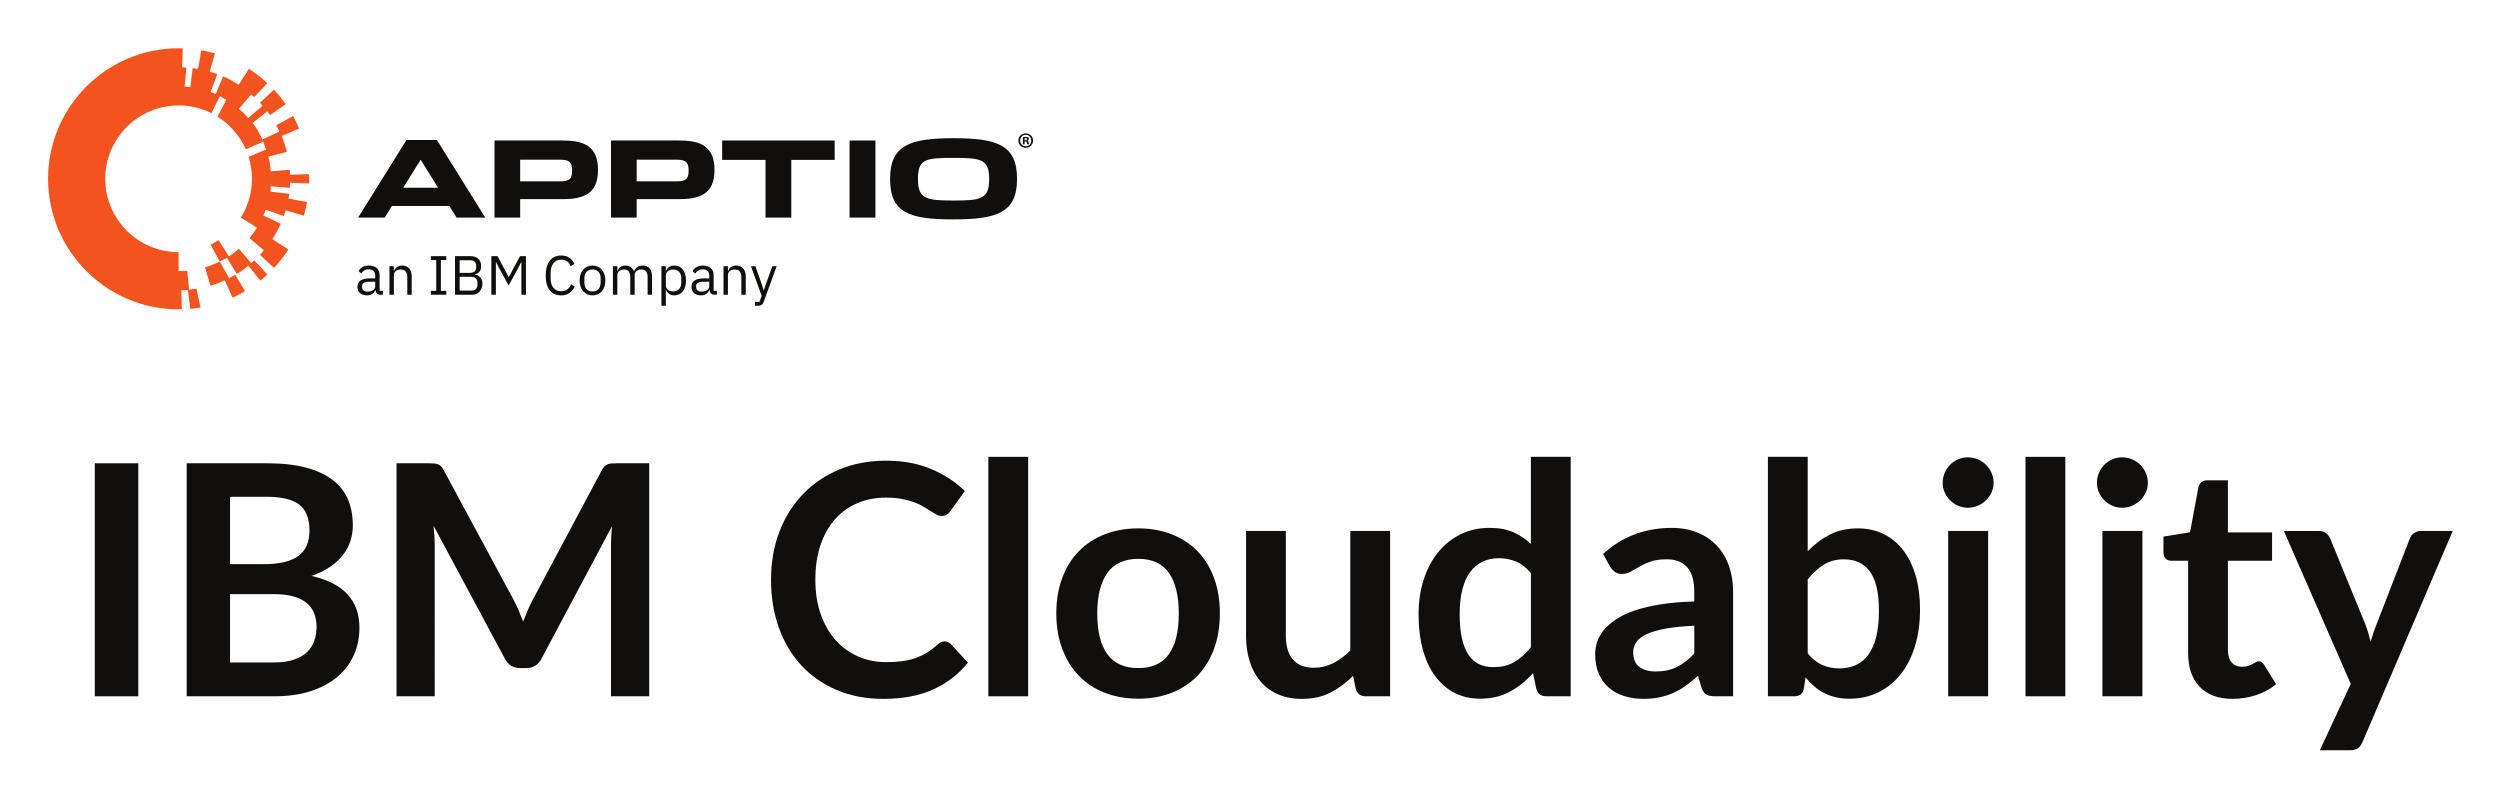 <svg xmlns="http://www.w3.org/2000/svg" role="img" viewBox="-56.50 -56.50 2938.00 935.50"><title>IBM-Apptio_Apptio_IBMCloudability_logotype_pos_fullcolor.svg</title><g transform="matrix(1.333 0 0 -1.333 0 825.227) scale(.1)"><path fill="#100f0d" fill-opacity="1" fill-rule="nonzero" stroke="none" d="M2884.01 4089.43v41.43h-51.57c-44.36 0-64.29-13.63-64.29-37.95v-10.24c0-24.88 19.47-38.96 49.65-38.96 38.5 0 66.21 19.93 66.21 45.81zm45.82-73.07c-28.71 0-40.42 17.56-43.35 40.88h-2.46c-10.7-30.63-37.5-46.73-72.53-46.73-53.04 0-84.22 29.17-84.22 76 0 46.82 34.11 73.52 107.09 73.52h49.66v24.79c0 35.57-19.48 55.05-59.45 55.05-30.18 0-50.11-14.63-63.83-37.49l-23.41 21.94c13.62 26.8 43.8 49.21 89.07 49.21 60.36 0 96.39-31.65 96.39-84.69v-138.27h28.72v-34.11h-21.95l.27-.1"/><path fill="#100f0d" fill-opacity="1" fill-rule="nonzero" stroke="none" d="M3009.67 4016.36v251.31h38.96v-40.88h1.92c12.16 28.26 33.56 46.74 71.06 46.74 51.57 0 84.22-35.03 84.22-95.94v-161.14h-38.96v154.38c0 44.81-19.47 67.67-56.97 67.67-31.19 0-61.36-15.55-61.36-47.74v-174.31h-38.96l.09-.09"/><path fill="#100f0d" fill-opacity="1" fill-rule="nonzero" stroke="none" d="M3374.38 4016.36v34.11h47.74v271.71h-47.74v34.11h136.35v-34.11h-47.74v-271.7h47.74v-34.12h-136.35"/><path fill="#100f0d" fill-opacity="1" fill-rule="nonzero" stroke="none" d="M3628.61 4052.4h100.78c35.03 0 56.52 18.47 56.52 52.58v16.55c0 34.11-21.4 52.59-56.52 52.59h-100.78zm0 156.83h94.02c32.09 0 51.57 17.01 51.57 47.19v16.56c0 30.18-19.48 47.19-51.57 47.19h-94.02v-111.03zm-40.88 147.06h139.74c55.97 0 90.54-34.57 90.54-87.61s-32.65-68.68-55.05-72.07v-2.92c24.32-1.47 66.66-22.41 66.66-78.92 0-56.52-37.49-98.41-87.61-98.41h-154.37v339.93h.09"/><path fill="#100f0d" fill-opacity="1" fill-rule="nonzero" stroke="none" d="M3908.09 4356.29h54.5l97.4-183.09h2.47l97.85 183.09h52.59v-339.93h-39.97v286.34h-2.47l-28.71-56.98-81.3-148.06-81.3 148.06-28.72 56.98h-2.47v-286.34H3908v339.93h.09"/><path fill="#100f0d" fill-opacity="1" fill-rule="nonzero" stroke="none" d="M4386.84 4184.36c0 113.49 51.12 177.78 136.81 177.78 56.52 0 95.47-27.25 116.87-74.53l-33.1-19.94c-13.63 35.03-41.89 57.98-83.77 57.98-58.44 0-93.01-46.27-93.01-115.87v-50.66c0-69.6 34.57-112.03 93.01-112.03 43.35 0 73.07 24.33 86.7 61.37l32.64-20.49c-21.4-47.74-62.82-77.46-119.25-77.46-85.69 0-136.81 60.36-136.81 173.85h-.09"/><path fill="#100f0d" fill-opacity="1" fill-rule="nonzero" stroke="none" d="M4871.35 4124v36.03c0 53.05-29.72 78.83-71.61 78.83-41.88 0-71.61-25.78-71.61-78.83V4124c0-53.04 29.73-78.92 71.61-78.92 41.89 0 71.61 25.79 71.61 78.92zm-185.1 18.02c0 79.83 46.27 131.51 113.49 131.51s113.49-51.58 113.49-131.51c0-79.93-46.27-131.51-113.49-131.51s-113.49 51.58-113.49 131.51"/><path fill="#100f0d" fill-opacity="1" fill-rule="nonzero" stroke="none" d="M4979.9 4016.36v251.31h38.96v-40.88h1.92c11.25 25.79 28.72 46.74 67.67 46.74 33.11 0 63.29-15.09 76.91-51.13h1.01c9.24 27.26 33.56 51.13 76.45 51.13 51.13 0 81.76-35.03 81.76-95.94v-161.14h-38.96v154.38c0 44.26-17.01 67.67-55.05 67.67-30.64 0-58.9-15.55-58.9-47.74v-174.31h-38.95v154.38c0 44.81-17.01 67.67-54.05 67.67-30.64 0-59.9-15.55-59.9-47.74v-174.31h-38.96l.09-.09"/><path fill="#100f0d" fill-opacity="1" fill-rule="nonzero" stroke="none" d="M5582.29 4120.62v42.89c0 44.81-27.25 74.99-71.06 74.99-35.57 0-64.74-20.49-64.74-48.2v-93.46c0-32.65 29.17-51.12 64.74-51.12 43.81 0 71.06 30.18 71.06 74.99zm-174.85 147.05h38.95v-40.88h1.93c13.16 31.65 38.95 46.74 73.52 46.74 62.83 0 102.24-51.13 102.24-131.51 0-80.39-39.41-131.51-102.24-131.51-34.57 0-58.44 15.55-73.52 46.73h-1.93v-138.27h-38.95v348.7"/><path fill="#100f0d" fill-opacity="1" fill-rule="nonzero" stroke="none" d="M5829.21 4089.43v41.43h-51.58c-44.35 0-64.29-13.63-64.29-37.95v-10.24c0-24.88 19.48-38.96 49.66-38.96 38.5 0 66.21 19.93 66.21 45.81zm45.73-73.07c-28.72 0-40.42 17.56-43.35 40.88h-2.47c-10.7-30.63-37.5-46.73-72.52-46.73-53.04 0-84.23 29.17-84.23 76 0 46.82 34.11 73.52 107.09 73.52h49.66v24.79c0 35.57-19.48 55.05-59.44 55.05-30.18 0-50.12-14.63-63.84-37.49l-23.41 21.94c13.63 26.8 43.81 49.21 89.07 49.21 60.36 0 96.39-31.65 96.39-84.69v-138.27h28.72v-34.11h-21.95l.28-.1"/><path fill="#100f0d" fill-opacity="1" fill-rule="nonzero" stroke="none" d="M5954.87 4016.36v251.31h38.95v-40.88h1.92c12.17 28.26 33.57 46.74 71.06 46.74 51.58 0 84.23-35.03 84.23-95.94v-161.14h-38.96v154.38c0 44.81-19.48 67.67-56.97 67.67-31.19 0-61.37-15.55-61.37-47.74v-174.31h-38.96l.1-.09"/><path fill="#100f0d" fill-opacity="1" fill-rule="nonzero" stroke="none" d="M6384.78 4267.67h38.5l-112.49-309.65c-11.15-30.18-21.4-38.96-58.43-38.96h-19.94v34.11h39.42l19.02 53.59-94.01 261h38.95l60.36-170.92 11.71-40.88h2.47l13.62 40.88 60.91 170.92-.09-.09"/><path fill="#f2531f" fill-opacity="1" fill-rule="nonzero" stroke="none" d="M2131.37 4958.77c1.19 14.63 1.28 29.54 1.74 44.45l167.81-5.95c.46 13.63.73 27.35.73 41.06 0 13.72-.18 27.44-.73 41.16l-167.81-5.95c-.55 14.82-.55 29.72-1.74 44.36l-167.36-13.45c-3.56 44.17-10.7 87.8-21.31 130.6l163.06 40.24c-11.89 47.92-27.52 95.01-46.55 140.83l154.47 64.29c-15.73 37.68-33.75 75.18-53.5 111.21l-148.34-81.4c9.88-18.01 19.02-36.49 27.8-55.05l-150.34-70.69c-26.34 55.97-47.74 98.13-85.88 146.69l130.41 102.33c11.53-14.63 11.98-18.56 22.5-33.75l138.82 96.85c-31.18 44.72-66.12 87.7-103.61 127.85l-123.64-115.59c12.07-12.81 11.43-14.54 22.77-28.08l-127.21-106.72c-28.35 33.74-47.46 53.4-80.84 82.21l108.55 126.02c9.14-7.86 18.2-15.73 26.98-23.96l115.04 124.1c-50.2 46.55-104.89 88.89-162.51 125.75l-90.44-141.29c-50.3 32.19-82.49 52.31-138 74.9l-63.38-155.66c-8.14 3.39-37.04 14.73-45.36 17.75l58.26 157.38c-21.95 8.14-44.36 15.09-66.76 21.68l46.64 161.04c-39.42 11.43-80.02 20.86-120.44 27.9l-28.9-164.98c-15.73 2.74-31.46 5.3-47.19 7.31l-21.04-166.53c-8.68 1.1-40.97 1.92-49.84 2.75l15.64 167.26c-20.3 1.92-17.28 2.93-37.77 3.56l5.31 167.36c-12.17.37-24.33.55-36.58.55C516.242 6189.16 0 5672.92 0 5038.33c0-634.58 516.242-1150.91 1150.83-1150.91 12.25 0 16.64.18 28.8.55l-5.39 167.35c17.28.55 39.96 1.37 58.8 2.75l20.39-167.18c7.14.92 83.32 11.25 90.45 12.26l-35.3 166.53c-4.85-.64-45.82-6.58-65.48-9.42l-15.64 167.08c-25.33-2.38-51.21-3.56-76.73-3.56v167.72c-356.566 0-646.652 290.08-646.652 646.74 0 356.67 290.086 646.65 646.652 646.65 101.52 0 198.64-22.76 288.72-67.76l74.9 149.98c11.24-5.67 46.54-26.34 57.52-32.56l-78.47-147.78c109.56-68.68 197.54-170.1 249.67-288.44l153.36 67.49c5.03-11.52 21.58-58.53 26.06-70.23l-154.73-63.01c19.75-62.65 29.72-127.85 29.72-194.43 0-121.45-33.84-239.78-97.76-342.12l141.84-88.62c-20.03-32.09-41.89-63.1-66.39-92.27l127.94-107.36c-11.34-13.45-22.87-26.8-34.85-39.6l123.65-115.51c46.73 50.03 89.25 104.53 126.38 162.06l-141.11 91.08c28.08 43.35 52.95 88.71 73.99 135.9l-153.28 72.79c3.2 8.23 18.93 42.8 21.86 51.13l158.39-56.16c5.95 16.74 11.44 33.84 16.47 50.94l160.4-47.19c11.62 39.24 21.13 79.66 28.44 120.26l-164.7 29.63c3.84 21.13 7.13 21.31 9.51 42.62l-167.27 18.93c1.01 8.78 2.11 38.59 2.75 47.37l167.54-13.44.09.18"/><path fill="#f2531f" fill-opacity="1" fill-rule="nonzero" stroke="none" d="M1791.17 4295.11l-108.74 126.11c-33.01-28.44-51.94-43.9-88.8-66.49l-90.35 142.94c-8.41-5.21-70.14-41.42-70.14-41.42l80.47-147.24s60 31.18 62.92 33.1l87.7-143.12c35.49 21.77 69.23 46.55 101.88 72.8l105.26-130.96c21.4 17.19 42.34 35.3 62.28 53.86l-115.23 124.01c-8.78-8.14-18.2-15.73-27.34-23.59h.09"/><path fill="#f2531f" fill-opacity="1" fill-rule="nonzero" stroke="none" d="M1431.86 4095.38c42.89 12.71 84.86 28.8 125.56 47.46l69.23-152.63c37.22 16.92 74.17 36.12 109.56 57.16l-86.24 145.59c-4.67-2.75-49.2-28.26-53.96-30.91l-82.4 147.14c-41.79-20.85-85.32-38.13-130.13-51.58l48.29-162.14.09-.09"/><path fill="#100f0d" fill-opacity="1" fill-rule="nonzero" stroke="none" d="M3284.66 5206.79l-153.36-247.47h306.64zm-316.88-510.58h-234.57l426.62 684.34h267.86l426.63-684.34h-253.05l-63.65 102.52h-506.19l-63.74-102.52h.09"/><path fill="#100f0d" fill-opacity="1" fill-rule="nonzero" stroke="none" d="M4514.87 5015.75c83.13 0 105.35 22.95 105.35 95.11 0 72.15-23.96 96.02-107.18 96.02h-350.9v-191.04h352.73zm-579.07 360.22h597.63c183.73 0 314.87-43.43 314.87-259.54 0-216.1-132.97-257.71-316.79-257.71h-369.37v-162.51H3935.8v679.76"/><path fill="#100f0d" fill-opacity="1" fill-rule="nonzero" stroke="none" d="M5541.96 5015.75c83.13 0 105.35 22.95 105.35 95.11 0 72.15-24.05 96.02-107.18 96.02h-350.9v-191.04h352.73zm-579.07 360.22h597.45c183.73 0 314.96-43.43 314.96-259.54 0-216.1-133.06-257.71-316.69-257.71h-369.47v-162.51h-226.25v679.76"/><path fill="#100f0d" fill-opacity="1" fill-rule="nonzero" stroke="none" d="M6325.15 5205.05h-382.36v170.92h991.89v-170.92h-382.27v-508.84h-227.26v508.84"/><path fill="#100f0d" fill-opacity="1" fill-rule="nonzero" stroke="none" d="M7065.91 5375.97h228.17v-679.76h-228.17v679.76"/><path fill="#100f0d" fill-opacity="1" fill-rule="nonzero" stroke="none" d="M8297.03 5036.05c0 177.23-74.81 186.47-316.79 186.47-241.98 0-311.21-8.32-311.21-184.64s69.23-191.23 313.04-191.23 314.96 13.08 314.96 189.4zm-873.73 0c0 298.22 171.75 360.04 558.77 360.04s560.6-59.99 560.6-358.21c0-298.23-175.5-357.4-562.43-357.4-386.93 0-556.94 57.25-556.94 355.66v-.09"/><path fill="#100f0d" fill-opacity="1" fill-rule="nonzero" stroke="none" d="M8609.52 5378.17h6.95c8.14 0 14.72 2.74 14.72 9.24 0 5.85-4.29 9.69-13.53 9.69-3.84 0-6.59-.37-8.14-.82zm-.37-36.03h-14.72v63.46c5.76 1.1 13.99 1.92 24.33 1.92 11.98 0 17.37-1.92 21.95-4.57 3.47-2.74 6.21-7.77 6.21-13.99 0-6.95-5.48-12.35-13.17-14.72v-.74c6.22-2.28 9.7-6.95 11.62-15.45 2.01-9.69 3.11-13.63 4.66-15.91h-15.91c-1.92 2.28-3.02 8.14-5.03 15.54-1.19 6.86-5.03 10.06-13.08 10.06h-6.95v-25.6zm-39.05 33.38c0-28.26 20.86-50.67 49.48-50.67 28.62 0 48.29 22.41 48.29 50.21s-20.49 51.03-48.66 51.03c-28.16 0-49.11-22.77-49.11-50.57zm114.04 0c0-36.04-28.25-64.2-64.93-64.2-36.67 0-65.29 28.16-65.29 64.2 0 36.03 28.99 63.37 65.29 63.37 36.31 0 64.93-28.16 64.93-63.37"/><path fill="#100f0d" fill-opacity="1" fill-rule="nonzero" stroke="none" d="M795.355 476h-383.55v2054.19h383.55V476"/><path fill="#100f0d" fill-opacity="1" fill-rule="nonzero" stroke="none" d="M1990.63 774.32c71.05 0 130.68 8.5 178.97 25.602 48.28 17.008 86.87 39.777 115.77 68.226 28.9 28.442 49.75 61.543 62.46 99.403 12.81 37.859 19.21 78.099 19.21 120.719 0 42.62-7.13 84.5-21.31 120.08-14.17 35.48-36.49 65.84-66.76 90.9-30.36 25.06-69.41 44.26-117.24 57.52-47.83 13.26-105.35 19.85-172.57 19.85h-385.01V774.219h386.38zm-386.39 1460.39v-593.8h303.99c130.68 0 229.45 23.69 296.21 71.06 66.76 47.37 100.14 122.63 100.14 225.88s-30.36 183.27-90.9 228.72c-60.64 45.46-155.38 68.23-284.14 68.23h-325.3zm325.3 295.57c134.43 0 249.57-12.81 345.22-38.32 95.66-25.61 174.04-62.01 235.13-109.38s105.81-104.62 134.25-171.93c28.44-67.21 42.61-143.03 42.61-227.25 0-48.29-7.13-94.47-21.3-138.55-14.18-44.08-36.22-85.24-66.03-123.55-29.82-38.32-67.77-73.16-113.68-104.44-45.9-31.28-100.59-57.8-164.06-79.56 282.22-63.47 423.33-215.92 423.33-457.44 0-87.161-16.55-167.637-49.75-241.528-33.2-73.891-81.48-137.543-144.95-191.043-63.47-53.5-141.57-95.379-234.39-125.75-92.82-30.359-198.91-45.449-318.25-45.449h-775.69v2054.19H1929.54"/><path fill="#100f0d" fill-opacity="1" fill-rule="nonzero" stroke="none" d="M5299.52 2530.28V476.09H4962.8v1326.87c0 53.04 2.83 110.29 8.5 171.93L4350.53 808.52c-29.35-55.879-74.35-83.86-134.98-83.86h-53.96c-60.63 0-105.62 27.891-134.98 83.86L3398.7 1979.1c2.84-31.28 5.22-62.01 7.14-92.37 1.92-30.36 2.83-58.25 2.83-83.86V476h-336.72v2054.19h288.34c17.01 0 31.74-.46 44.08-1.47 12.26-.91 23.42-3.29 33.38-7.13 9.97-3.84 18.93-9.97 26.98-18.47 8.05-8.51 15.82-19.85 23.41-34.12l615.11-1140.76c16.09-30.36 31-61.55 44.72-93.74 13.71-32.19 27.25-65.39 40.51-99.41 13.26 35.03 26.98 68.87 41.15 101.6 14.18 32.65 29.36 64.11 45.45 94.47l606.6 1137.94c7.59 14.17 15.64 25.6 24.15 34.11 8.5 8.5 17.74 14.63 27.71 18.47 9.96 3.75 21.03 6.13 33.38 7.13 12.25.92 26.97 1.47 44.07 1.47H5299.52"/><path fill="#100f0d" fill-opacity="1" fill-rule="nonzero" stroke="none" d="M7903.51 960.422c20.85 0 39.33-8.051 55.42-24.141l150.62-163.34C8026.24 669.699 7923.63 590.59 7802 535.719c-121.72-54.957-267.77-82.399-438.23-82.399-152.45 0-289.63 26.059-411.26 78.102-121.72 52.039-225.61 124.558-311.85 217.379-86.15 92.82-152.27 203.57-198.17 332.429-45.91 128.76-68.87 269.41-68.87 421.95 0 152.55 24.6 295.67 73.89 424.06 49.21 128.31 118.62 238.88 208.15 331.7s196.25 164.98 320.35 216.65c124.1 51.58 261.37 77.46 411.99 77.46s282.5-24.6 398.46-73.9c115.96-49.29 214.72-113.67 296.21-193.23l-127.85-177.6c-7.59-11.34-17.29-21.31-29.08-29.81-11.89-8.51-28.17-12.81-49.02-12.81-14.18 0-28.9 4.03-44.08 12.07-15.18 8.05-31.73 18.02-49.75 29.82-18.02 11.79-38.87 24.87-62.55 39.05-23.69 14.17-51.12 27.25-82.4 39.05-31.28 11.79-67.49 21.76-108.64 29.81-41.16 8.05-88.8 12.07-142.76 12.07-91.91 0-175.95-16.37-252.13-49.02-76.27-32.64-141.84-80.02-196.71-142.02-54.97-62-97.58-137.82-127.85-227.26-30.37-89.53-45.46-191.59-45.46-306.18s16.37-218.29 49.02-308.28c32.65-89.99 76.91-165.71 132.79-227.349 55.88-61.551 121.72-108.641 197.44-141.379 75.73-32.652 157.21-49.023 244.36-49.023 52.04 0 99.23 2.832 141.39 8.504 42.16 5.667 80.93 14.636 116.51 26.976 35.48 12.262 69.13 28.172 100.87 47.563 31.73 19.39 63.19 43.339 94.47 71.699 9.42 8.5 19.38 15.359 29.81 20.57s21.31 7.77 32.65 7.77l-.19.281"/><path fill="#100f0d" fill-opacity="1" fill-rule="nonzero" stroke="none" d="M8640.52 2587.07V476h-350.9v2111.07h350.9"/><path fill="#100f0d" fill-opacity="1" fill-rule="nonzero" stroke="none" d="M9611.92 724.66c121.17 0 210.98 40.692 269.23 122.18 58.26 81.48 87.34 200.82 87.34 358.03 0 157.2-29.08 277.01-87.34 359.4-58.25 82.4-147.97 123.56-269.23 123.56-121.26 0-214.27-41.43-273.44-124.29-59.17-82.85-88.8-202.47-88.8-358.67 0-156.2 29.63-275.358 88.8-357.3 59.17-81.941 150.35-122.91 273.44-122.91zm0 1231.67c108 0 206.22-17.56 294.75-52.59 88.52-35.02 164.33-84.77 227.23-149.16 63-64.38 111.5-143.03 145.6-235.85 34.1-92.82 51.1-196.53 51.1-311.12s-17-219.758-51.1-312.489c-34.1-92.82-82.7-171.93-145.6-237.219-63-65.39-138.71-115.601-227.23-150.621-88.53-35.031-186.84-52.59-294.75-52.59s-207.87 17.559-296.94 52.59c-89.08 35.02-165.07 85.231-227.99 150.621-63.01 65.387-111.75 144.399-146.32 237.219-34.57 92.828-51.86 196.989-51.86 312.489 0 115.51 17.29 218.3 51.86 311.12s83.31 171.38 146.32 235.85c63.01 64.39 139.01 114.14 227.99 149.16 88.98 35.03 188.02 52.59 296.94 52.59"/><path fill="#100f0d" fill-opacity="1" fill-rule="nonzero" stroke="none" d="M11831.7 1933.56V476h-214.5c-46.5 0-75.8 21.309-88.1 63.93l-24.1 116.511c-59.7-60.64-125.5-109.66-197.5-147.062-71.9-37.399-156.7-56.149-254.3-56.149-79.6 0-149.9 13.532-211 40.512-61.1 26.977-112.5 65.117-154.1 114.406-41.7 49.204-73.1 107.731-94.4 175.403-21.4 67.679-32.1 142.301-32.1 223.779v926.22h350.9v-926.22c0-89.068 20.6-157.932 61.9-206.682 41.1-48.738 102.9-73.156 185.3-73.156 60.7 0 117.5 13.539 170.5 40.52 53 26.968 103.3 64.097 150.6 111.48V1933.55h350.9v.01"/><path fill="#100f0d" fill-opacity="1" fill-rule="nonzero" stroke="none" d="M13072.8 1561.35c-39.8 48.28-83.1 82.4-129.9 102.24-46.9 19.85-97.3 29.81-151.3 29.81-54 0-100.9-9.96-143.5-29.81-42.6-19.84-79.1-49.93-109.4-90.17-30.3-40.24-53.5-91.45-69.6-153.46-16.1-62-24.1-135.16-24.1-219.48s6.9-157.48 20.6-216.648c13.7-59.172 33.4-107.453 59-144.953 25.6-37.399 56.8-64.379 93.7-80.93 36.9-16.558 78.1-24.879 123.6-24.879 72.9 0 135 15.18 186.1 45.45 51.2 30.269 99.5 73.351 144.9 129.32v653.51zm350.9 1025.72V476h-214.5c-46.5 0-75.8 21.309-88.1 63.93l-29.8 140.652c-58.7-67.223-126.2-121.723-202.5-163.332-76.3-41.711-165.1-62.469-266.4-62.469-79.6 0-152.5 16.559-218.7 49.75-66.3 33.11-123.4 81.211-171.2 144.219-47.9 63.012-84.8 140.84-110.9 233.66-26 92.828-39 198.91-39 318.25 0 108.01 14.6 208.33 44.1 301.15 29.3 92.83 71.5 173.3 126.4 241.53 54.9 68.22 120.7 121.44 197.5 159.85 76.7 38.41 162.8 57.53 258.5 57.53 81.5 0 151.1-12.81 208.8-38.32 57.8-25.61 109.4-60.18 154.8-103.71v768.56h350.9l.1-.18"/><path fill="#100f0d" fill-opacity="1" fill-rule="nonzero" stroke="none" d="M14513.3 1098.24c-101.4-4.76-186.6-13.54-255.7-26.25-69.2-12.8-124.6-29.08-166.2-49.02-41.7-19.84-71.5-43.072-89.5-69.591-18-26.52-27-55.418-27-86.699 0-61.539 18.2-105.621 54.7-132.141 36.5-26.527 84-39.789 142.7-39.789 72 0 134.3 12.988 186.9 39.051 52.6 26.07 103.9 65.57 154.1 118.621v245.728zm-804.1 632.2c167.7 153.46 369.4 230.19 605.2 230.19 85.3 0 161.6-14 228.8-41.89 67.2-27.98 124.1-66.76 170.4-116.51 46.4-49.75 81.7-109.19 105.8-178.33 24.2-69.14 36.3-144.86 36.3-227.26V476.09h-159.2c-33.2 0-58.7 4.941-76.7 14.91-18 9.973-32.2 30.09-42.6 60.359l-31.3 105.172c-36.9-33.199-73-62.281-108-87.34-35-25.152-71.5-46.179-109.4-63.191-37.8-17.012-78.3-30.09-121.4-39.051-43.1-8.957-90.7-13.539-142.8-13.539-61.5 0-118.4 8.32-170.4 24.879-52.2 16.551-97.2 41.434-135 74.621-37.9 33.11-67.2 74.352-88.1 123.551-20.8 49.199-31.3 106.539-31.3 171.93 0 36.949 6.2 73.621 18.5 110.109 12.3 36.492 32.5 71.24 60.4 104.44 27.9 33.1 64.1 64.38 108.6 93.73 44.5 29.36 99.2 54.88 164.1 76.73 64.8 21.77 140.4 39.51 226.6 53.32 86.1 13.72 184.6 22.04 295.5 24.87v85.24c0 97.57-20.9 169.73-62.5 216.64-41.7 46.92-101.8 70.33-180.4 70.33-56.8 0-104-6.68-141.4-19.84-37.4-13.26-70.3-28.17-98.8-44.72-28.4-16.56-54.2-31.46-77.4-44.72-23.3-13.26-49.1-19.85-77.5-19.85-24.6 0-45.4 6.4-62.5 19.21-17 12.8-30.8 27.71-41.1 44.72l-62.5 112.21.1-.37"/><path fill="#100f0d" fill-opacity="1" fill-rule="nonzero" stroke="none" d="M15513.32 853.875c39.79-48.289 83.125-82.398 129.901-102.238 46.878-19.851 96.388-29.82 148.531-29.82 51.94 0 102.463 9.699 145.493 29.081 43.132 19.387 79.783 49.746 110.158 90.91 30.172 41.148 53.56 93.726 69.557 157.656 16.098 63.923 24.198 140.385 24.198 229.453 0 160.033-26.527 275.82-79.581 347.321-53.054 71.522-129.395 107.282-228.719 107.282-67.229 0-125.953-15.369-176.172-46.189-50.118-30.82-98.109-74.073-143.468-129.952V853.875zm0 900.702c58.724 61.539 123.826 110.563 195.307 147.053 71.481 36.49 153.188 54.694 245.121 54.694 84.238 0 160.276-16.564 228.011-49.753 67.634-33.199 125.446-80.745 173.235-142.76 47.789-61.994 84.542-137.08 110.158-225.145 25.616-88.076 38.272-187.025 38.272-296.95 0-118.43-14.681-225.884-44.144-322.451-29.261-96.577-71.177-179.248-125.649-247.928-54.471-68.68-120.08-121.899-196.725-159.858-76.645-37.95-161.997-56.789-255.651-56.789-45.562 0-86.77 4.48-123.624 13.539-36.854 9.051-70.975 21.492-102.159 37.679-31.387 16.089-59.939 35.75-86.061 58.98-26.021 23.23-50.928 49.019-74.62 77.461l-15.592-98.031c-5.67-24.608-15.39-42.16-29.058-52.589-13.668-10.417-32.501-15.641-56.193-15.641h-231.554v2111.062h350.926V1754.577"/><path fill="#100f0d" fill-opacity="1" fill-rule="nonzero" stroke="none" d="M17103.864 1933.554V475.999h-352.409v1457.555h352.409zm48.3 424.795c0-30.358-6.103-58.717-18.52-85.245-12.312-26.517-28.622-49.752-48.931-69.587-20.414-19.846-44.301-35.756-71.766-47.553-27.359-11.891-56.823-17.752-88.076-17.752-31.253 0-59.033 5.956-85.866 17.752-27.044 11.796-50.404 27.707-70.398 47.553-19.993 19.846-35.778 43.07-47.563 69.587-11.891 26.528-17.784 54.887-17.784 85.245 0 30.358 5.998 60.622 17.784 88.065 11.786 27.433 27.675 51.12 47.563 71.05 19.888 19.941 43.354 35.756 70.398 47.563 26.833 11.796 55.56 17.741 85.866 17.741 30.411 0 60.717-5.945 88.076-17.741 27.465-11.891 51.456-27.717 71.766-47.563 20.309-19.835 36.619-43.533 48.931-71.05 12.312-27.443 18.52-56.802 18.52-88.065"/><path fill="#100f0d" fill-opacity="1" fill-rule="nonzero" stroke="none" d="M17784.441 2587.08V476.001h-350.888v2111.079h350.888"/><path fill="#100f0d" fill-opacity="1" fill-rule="nonzero" stroke="none" d="M18463.968 1933.552V475.998h-352.414v1457.554h352.414zm48.268 424.793c0-30.358-6.246-58.717-18.512-85.247-12.379-26.519-28.62-49.745-48.95-69.586-20.443-19.852-44.293-35.764-71.778-47.553-27.484-11.891-56.786-17.751-88.018-17.751-31.346 0-59.057 5.951-86.088 17.751-26.803 11.789-50.312 27.7-70.301 47.553-19.875 19.852-35.662 43.066-47.473 69.586-11.925 26.53-17.831 54.889-17.831 85.247 0 30.358 6.019 60.625 17.831 88.064 11.812 27.439 27.712 51.119 47.473 71.051 19.989 19.943 43.498 35.764 70.301 47.564 27.03 11.8 55.65 17.74 86.088 17.74 30.324 0 60.534-5.94 88.018-17.74 27.484-11.891 51.448-27.712 71.778-47.564 20.329-19.841 36.57-43.532 48.95-71.051 12.266-27.439 18.512-56.797 18.512-88.064"/><path fill="#100f0d" fill-opacity="1" fill-rule="nonzero" stroke="none" d="M19260.393 453.321c-126.894 0-224.143 35.762-291.868 107.271-67.845 71.52-101.587 170.191-101.587 296.211v814.027h-149.188c-18.92 0-35.068 6.11-48.203 18.462-13.256 12.256-19.884 30.729-19.884 55.421v139.198l234.386 38.309 73.871 397.818c4.82 18.932 13.738 33.561 26.994 44.081 13.256 10.412 30.247 15.642 51.095 15.642h181.845v-458.83h389.238v-250.016h-389.238V881.041c0-45.449 11.207-80.93 33.38-106.539 22.173-25.61 52.662-38.321 91.585-38.321 21.812 0 40.008 2.563 54.71 7.77 14.581 5.223 27.355 10.702 38.321 16.371 10.846 5.671 20.607 11.16 29.042 16.371 8.556 5.219 16.991 7.778 25.668 7.778 10.364 0 18.92-2.656 25.547-7.778 6.628-5.211 13.738-12.981 21.33-23.41l105.203-170.462c-51.095-42.621-109.782-74.808-176.061-96.578-66.399-21.762-135.088-32.653-206.067-32.653l-.12-.27"/><path fill="#100f0d" fill-opacity="1" fill-rule="nonzero" stroke="none" d="M21200.073 1933.552l-794.283-1858.2c-10.405-24.602-23.801-43.351-40.449-56.152C20348.824 6.402 20323.462 0 20289.386 0h-261.293l272.738 585.288-589.567 1348.173h308.245c27.443 0 49.033-6.672 64.64-19.847 15.737-13.253 27.313-28.444 34.856-45.443l309.675-755.764c10.405-25.597 19.119-51.12 26.272-76.729 7.153-25.597 14.047-51.668 20.55-78.098 8.454 26.527 16.908 52.77 25.492 78.84 8.584 26.058 18.209 51.848 28.613 77.449l292.507 754.393c7.674 18.924 20.29 34.57 37.718 46.9 17.558 12.265 37.067 18.482 59.048 18.482h281.322l-.13-.091"/></g></svg>